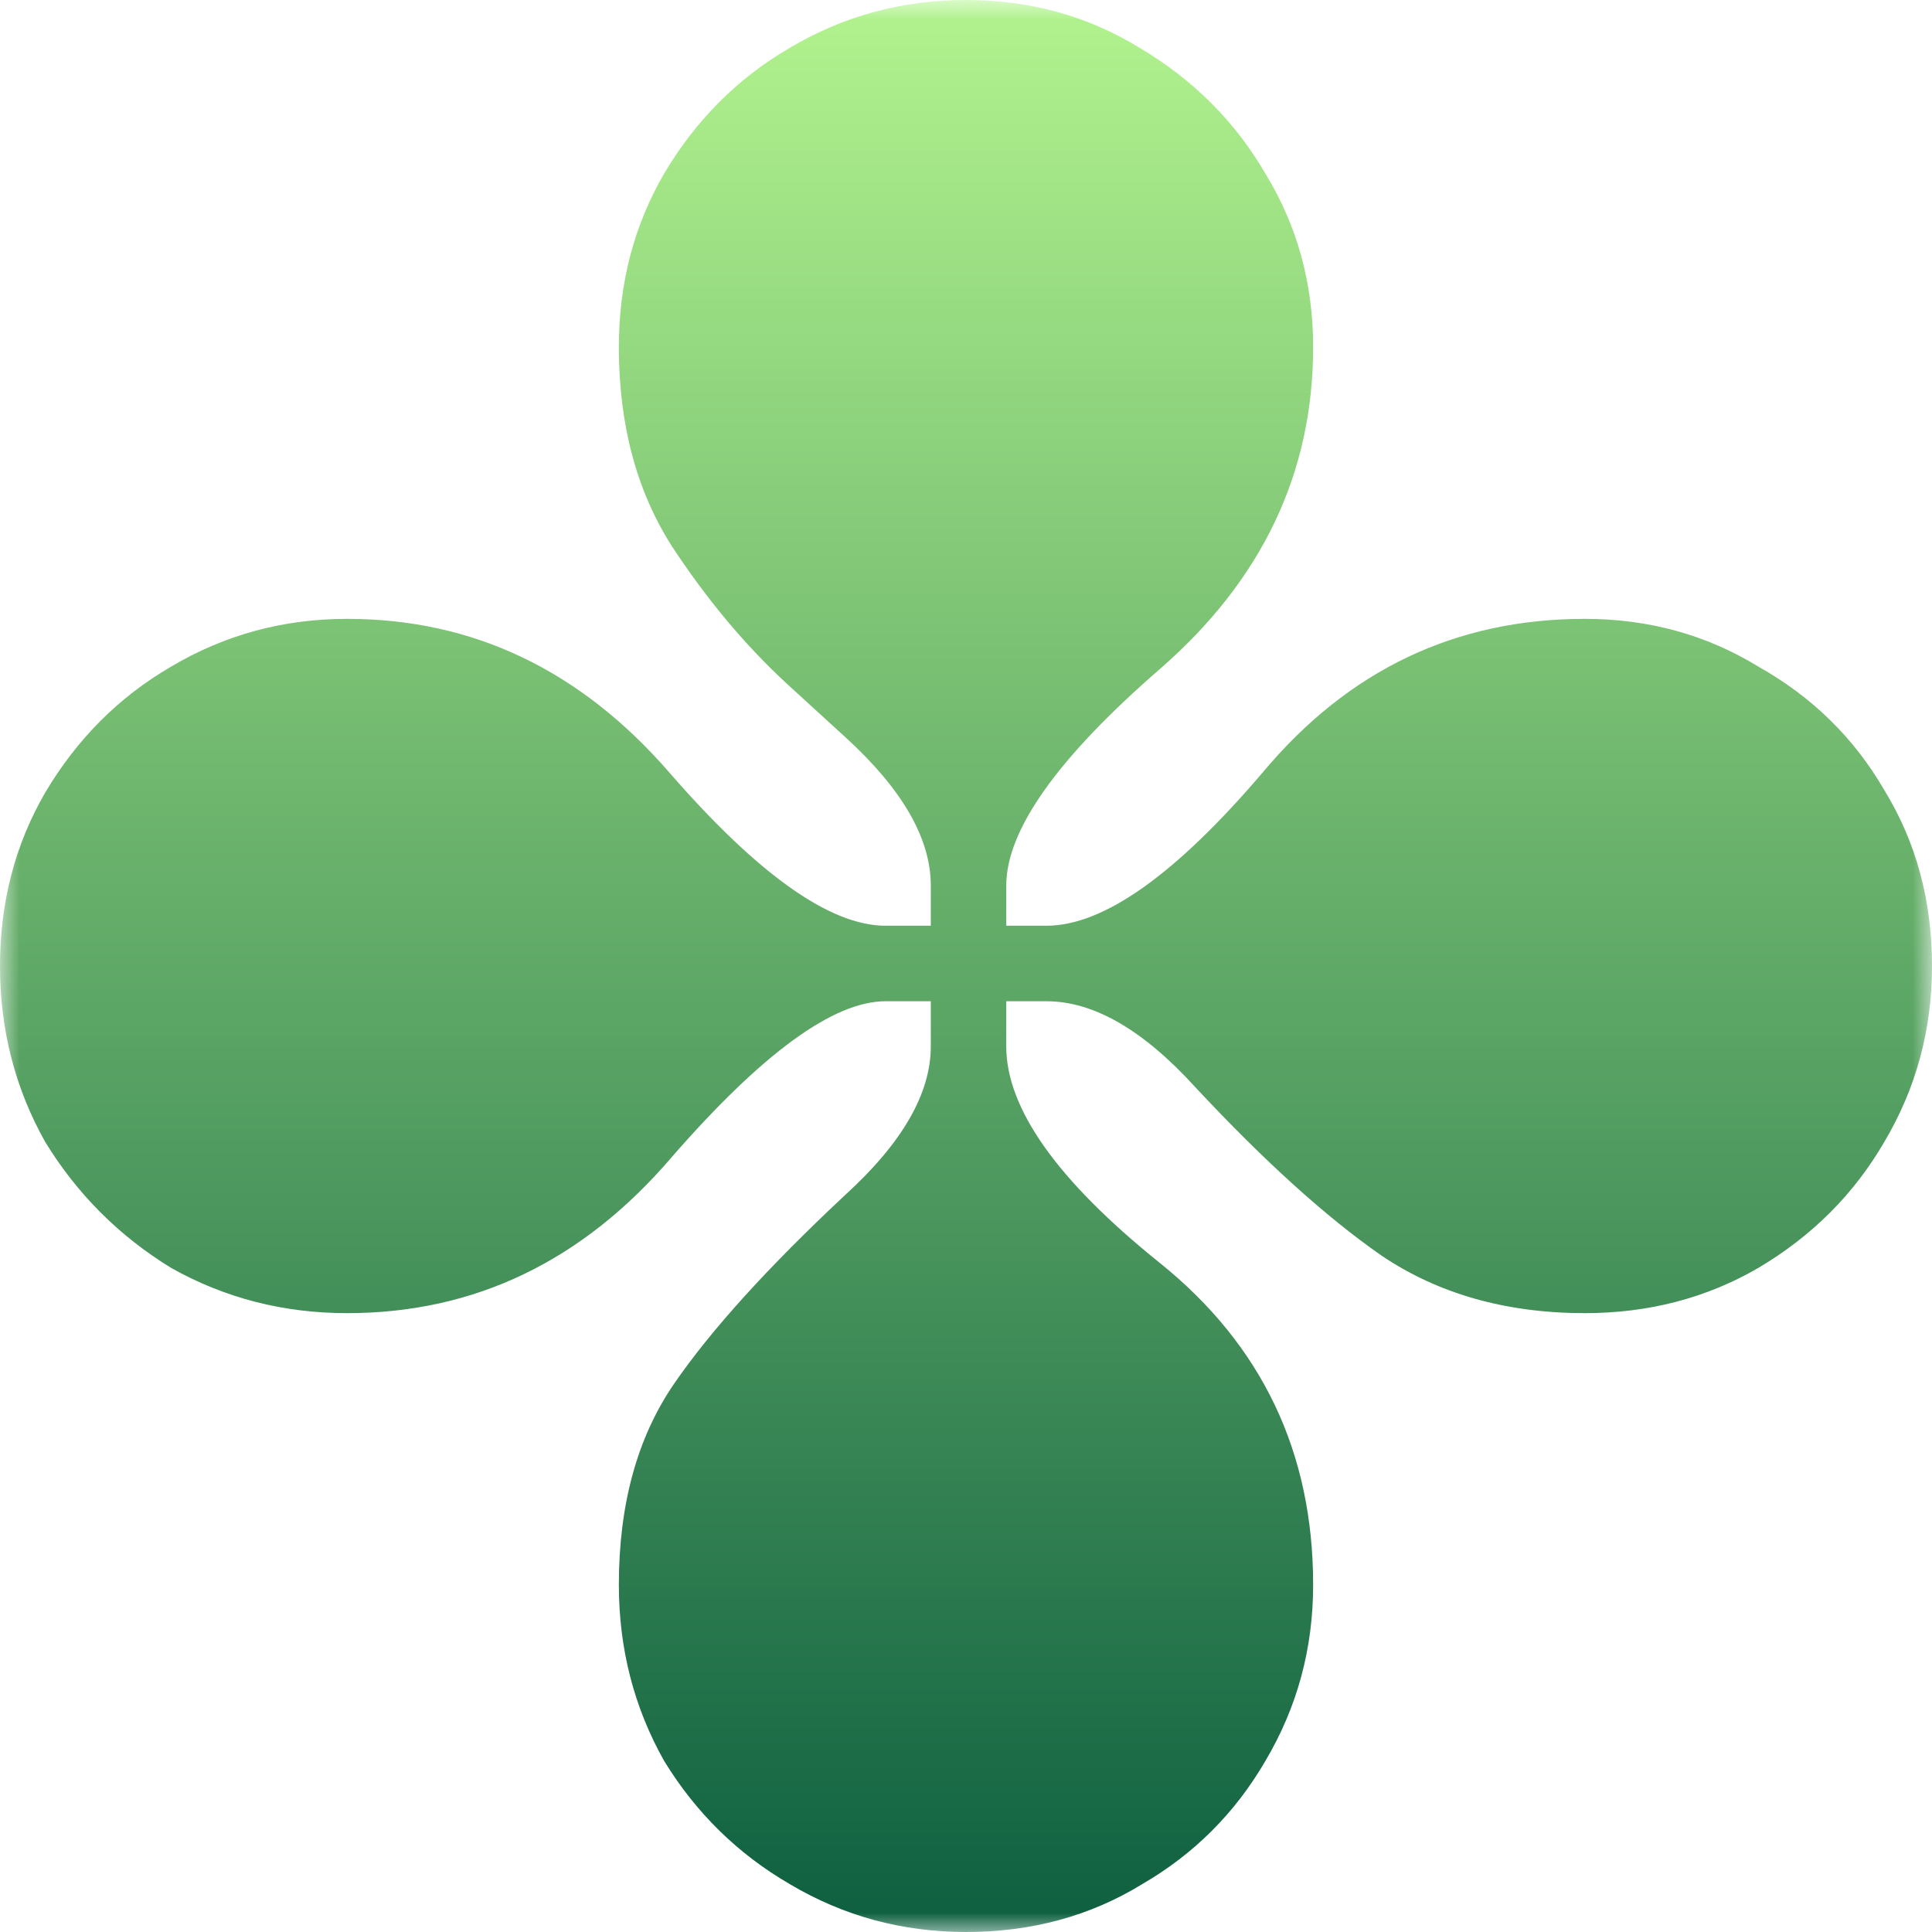 <?xml version="1.0" encoding="UTF-8"?> <svg xmlns="http://www.w3.org/2000/svg" width="50" height="50" viewBox="0 0 50 50" fill="none"><g clip-path="url(#clip0_154_51)"><mask id="mask0_154_51" style="mask-type:luminance" maskUnits="userSpaceOnUse" x="0" y="0" width="50" height="50"><path d="M50 0H0V50H50V0Z" fill="white"></path></mask><g mask="url(#mask0_154_51)"><path d="M25 50C23.351 50 21.832 49.588 20.443 48.763C19.097 47.982 18.012 46.919 17.188 45.573C16.406 44.184 16.016 42.665 16.016 41.016C16.016 38.932 16.493 37.196 17.448 35.807C18.403 34.419 19.878 32.791 21.875 30.924C23.351 29.579 24.089 28.299 24.089 27.083V25.912H22.917C21.571 25.912 19.727 27.257 17.383 29.948C15.082 32.639 12.283 33.984 8.984 33.984C7.335 33.984 5.816 33.594 4.427 32.812C3.082 31.988 1.997 30.903 1.172 29.557C0.391 28.169 0 26.649 0 25C0 23.351 0.391 21.853 1.172 20.508C1.997 19.119 3.082 18.034 4.427 17.253C5.816 16.428 7.335 16.016 8.984 16.016C12.24 16.016 15.017 17.339 17.318 19.987C19.618 22.635 21.484 23.958 22.917 23.958H24.089V22.917C24.089 21.701 23.351 20.421 21.875 19.076L20.378 17.708C19.293 16.71 18.294 15.517 17.383 14.128C16.471 12.695 16.016 10.981 16.016 8.984C16.016 7.335 16.406 5.838 17.188 4.492C18.012 3.103 19.097 2.018 20.443 1.237C21.832 0.412 23.351 0 25 0C26.649 0 28.147 0.412 29.492 1.237C30.881 2.062 31.966 3.147 32.748 4.492C33.572 5.838 33.984 7.335 33.984 8.984C33.984 12.24 32.66 15.017 30.013 17.318C27.366 19.618 26.042 21.484 26.042 22.917V23.958H27.083C28.559 23.958 30.425 22.635 32.682 19.987C34.896 17.339 37.673 16.016 41.016 16.016C42.665 16.016 44.162 16.428 45.508 17.253C46.897 18.034 47.982 19.097 48.763 20.443C49.588 21.788 50 23.307 50 25C50 26.649 49.588 28.169 48.763 29.557C47.982 30.903 46.897 31.988 45.508 32.812C44.162 33.594 42.665 33.984 41.016 33.984C38.976 33.984 37.218 33.485 35.742 32.487C34.31 31.489 32.704 30.035 30.924 28.125C29.579 26.649 28.299 25.912 27.083 25.912H26.042V27.083C26.042 28.689 27.366 30.555 30.013 32.682C32.66 34.809 33.984 37.587 33.984 41.016C33.984 42.665 33.572 44.184 32.748 45.573C31.966 46.919 30.903 47.982 29.557 48.763C28.212 49.588 26.693 50 25 50Z" fill="url(#paint0_linear_154_51)"></path></g></g><defs><linearGradient id="paint0_linear_154_51" x1="25" y1="0" x2="25" y2="50" gradientUnits="userSpaceOnUse"><stop stop-color="#B2F38E"></stop><stop offset="1" stop-color="#0D5F40"></stop><stop offset="1" stop-color="#52AF8B"></stop></linearGradient><clipPath id="clip0_154_51"><rect width="50" height="50" fill="white"></rect></clipPath></defs></svg> 